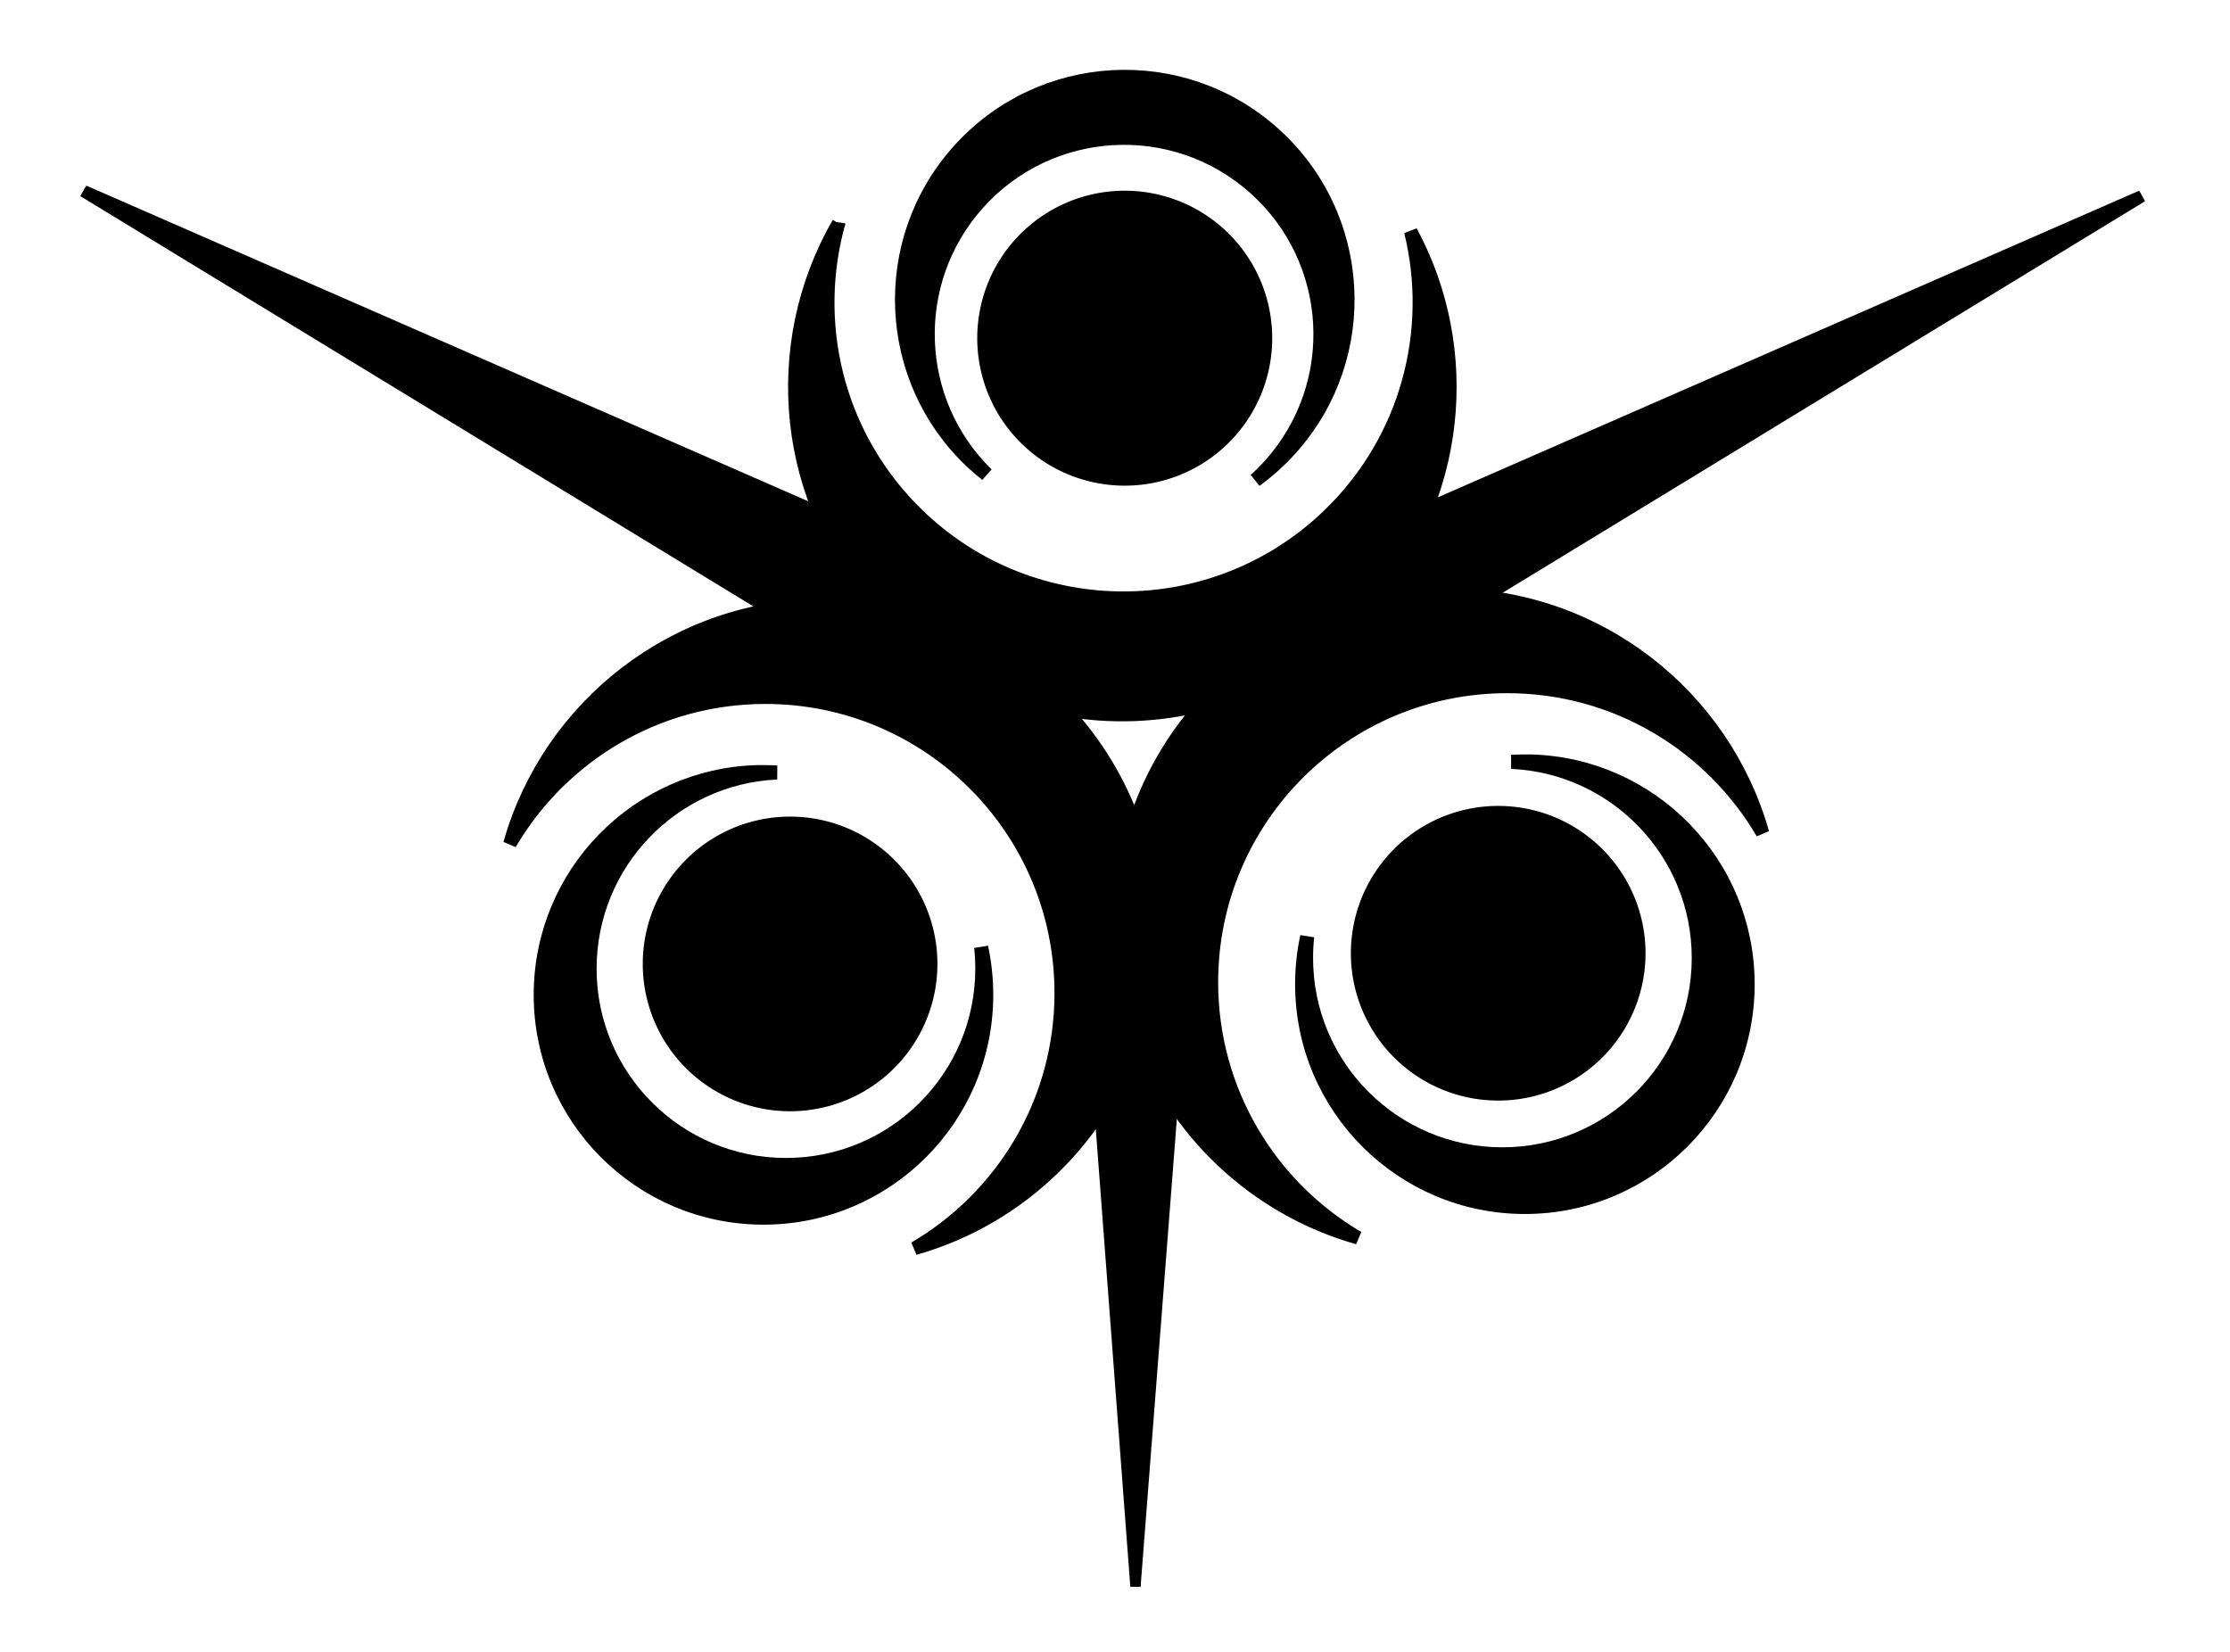 <?xml version="1.0" encoding="UTF-8"?>
<svg version="1.1" viewBox="0 0 349.65 259.04" xmlns="http://www.w3.org/2000/svg">
<g transform="translate(433.69 -134.87)" stroke="#000">
<g transform="matrix(-1 0 0 1 -517.87 -.507)" stroke-width="1.611">
<path d="m-266.23 246.37-153.87-80.137 107.64 65.608"/>
<path d="m-265.65 246.66-154.26-80.649 114.63 50.124"/>
</g>
<path d="m-266.81 245.07-153.87-80.137 107.64 65.608" stroke-width="1.611"/>
<path d="m-266.22 245.36-154.26-80.649 114.63 50.124" stroke-width="1.611"/>
<path d="m-256.39 265.61 0.734 117.99 5.87-75.727" stroke-width="1.611"/>
<path d="m-256.1 265.17 0.44 118.43-5.724-75.874" stroke-width="1.611"/>
<path d="m-302.21 169.88c-11.051 19.114-8.777 43.863 6.969 60.719-2.936-0.522-5.977-0.812-9.062-0.812-23.511 0-43.339 15.817-49.438 37.375 8.049-13.741 22.987-22.969 40.062-22.969 25.613 0 46.375 20.762 46.375 46.375 0 17.075-9.228 31.982-22.969 40.031 16.662-4.714 29.857-17.647 35-34.125 5.491 15.691 18.396 27.913 34.5 32.469-13.741-8.049-22.969-22.987-22.969-40.062 0-25.613 20.762-46.375 46.375-46.375 17.075 0 31.982 9.228 40.031 22.969-6.099-21.558-25.927-37.344-49.438-37.344-4.333 0-8.543 0.552-12.562 1.562 14.563-16.354 16.917-39.881 6.844-58.531 3.801 15.465-0.471 32.478-12.719 44.375-18.372 17.846-47.748 17.434-65.594-0.938-11.897-12.248-15.654-29.371-11.406-44.719zm57.094 75.469c-4.787 5.376-8.488 11.773-10.688 18.812-2.376-6.769-6.14-12.893-10.938-18.031 7.158 1.27 14.545 1.001 21.625-0.781z" stroke-width="2.1"/>
<path d="m-314.88 255.93c-18.874 0.478-34.03 15.939-34.03 34.928 0 19.29 15.638 34.928 34.928 34.928s34.928-15.638 34.928-34.928c0-2.562-0.273-5.069-0.796-7.474 0.119 1.102 0.18 2.231 0.18 3.364 0 17.003-13.778 30.781-30.781 30.781s-30.794-13.778-30.794-30.781c0-16.527 13.024-30.013 29.368-30.755-0.696-0.041-1.4-0.064-2.106-0.064-0.301 0-0.599-8e-3 -0.899 0z" stroke-width="2.2"/>
<path transform="matrix(.308 0 0 .308 -209.05 40.198)" d="m-255.71 798.08a71.429 71.429 0 1 1-142.86 0 71.429 71.429 0 1 1 142.86 0z" stroke-width="7.138"/>
<path d="m-193.7 254.26c18.874 0.478 34.03 15.939 34.03 34.928 0 19.29-15.638 34.928-34.928 34.928s-34.928-15.638-34.928-34.928c0-2.562 0.273-5.069 0.796-7.474-0.119 1.102-0.18 2.231-0.18 3.364 0 17.003 13.778 30.781 30.781 30.781s30.794-13.778 30.794-30.781c0-16.527-13.024-30.013-29.368-30.755 0.696-0.041 1.4-0.064 2.106-0.064 0.301 0 0.599-8e-3 0.899 0z" stroke-width="2.2"/>
<path transform="matrix(-.308 0 0 .308 -299.54 38.523)" d="m-255.71 798.08a71.429 71.429 0 1 1-142.86 0 71.429 71.429 0 1 1 142.86 0z" stroke-width="7.138"/>
<path d="m-281.27 207.3c-13.759-12.929-14.764-34.556-2.115-48.719 12.85-14.388 34.93-15.635 49.318-2.785s15.635 34.93 2.785 49.318c-1.707 1.911-3.58 3.599-5.572 5.044 0.823-0.742 1.62-1.544 2.375-2.39 11.326-12.682 10.227-32.135-2.454-43.461s-32.145-10.236-43.471 2.446c-11.009 12.327-10.278 31.061 1.418 42.501-0.547-0.433-1.087-0.884-1.613-1.355-0.225-0.201-0.452-0.394-0.67-0.599z" stroke-width="2.2"/>
<path transform="matrix(.215 .221 .221 -.215 -363.38 431.78)" d="m-255.71 798.08a71.429 71.429 0 1 1-142.86 0 71.429 71.429 0 1 1 142.86 0z" stroke-width="7.138"/>
</g>
</svg>
